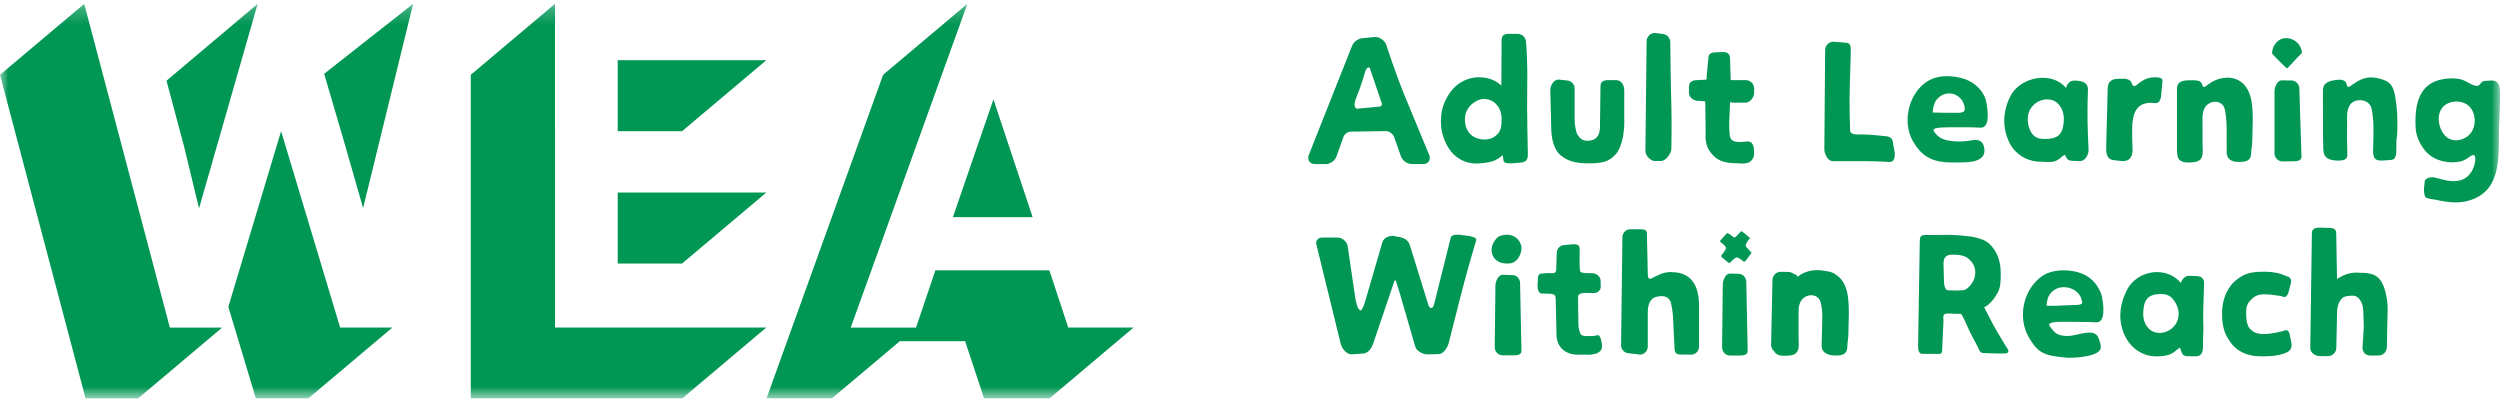 <?xml version="1.0" encoding="UTF-8"?> <svg xmlns="http://www.w3.org/2000/svg" width="152" height="25" viewBox="0 0 152 25" fill="none"><g clip-path="url(#clip0_494_34789)"><mask id="mask0_494_34789" style="mask-type:luminance" maskUnits="userSpaceOnUse" x="0" y="0" width="152" height="25"><path d="M0 0.234H152V24.234H0V0.234Z" fill="white"></path></mask><g mask="url(#mask0_494_34789)"><path d="M62.784 13.201L60.402 6.043L58.856 10.53L57.936 13.201H62.784ZM64.95 19.92L63.802 16.437H56.871L55.692 19.92H51.723L58.815 0.234L53.693 4.549L46.601 24.229H50.571L54.707 20.746H58.681L59.833 24.229H63.802L68.923 19.914H64.954L64.95 19.92ZM37.552 16.021H41.471L46.592 11.707H37.557V16.021H37.552ZM37.552 7.976H41.471L46.592 3.661H37.557V7.976H37.552L37.552 7.976ZM33.744 0.234L28.623 4.549V24.229H41.471L46.592 19.914H33.745L33.744 0.234ZM20.953 8.732L22.077 12.65L25.117 0.234L19.709 4.488L20.953 8.728V8.732ZM17.09 7.976L13.883 18.654L15.558 24.229H18.737L23.858 19.915H20.68L17.09 7.971V7.976V7.976ZM12.107 12.65L15.665 0.234L10.123 4.908L11.177 8.849L12.098 12.65H12.107H12.107ZM10.326 19.92H13.505L8.383 24.234H5.205L0 4.549L5.121 0.234L10.326 19.915V19.92V19.92ZM97.061 20.396C96.964 20.419 96.954 20.433 96.654 20.433C96.39 20.433 96.21 20.452 96.099 20.307C96.099 20.307 95.983 20.092 95.969 19.752C95.955 19.411 95.946 18.048 95.946 18.048C95.946 17.73 96.524 17.823 96.862 17.823C97.103 17.823 97.325 17.693 97.325 17.431L97.315 17.058C97.315 16.805 97.038 16.609 96.802 16.609H96.746C95.974 16.609 96.085 16.534 96.057 16.357C96.025 16.189 96.043 15.479 96.043 15.33V15.148C96.043 14.919 95.951 14.849 95.645 14.849L95.123 14.9C95.061 14.899 94.999 14.911 94.942 14.935C94.885 14.958 94.832 14.993 94.789 15.038C94.745 15.082 94.71 15.135 94.686 15.193C94.662 15.251 94.65 15.314 94.65 15.377L94.618 16.357C94.618 16.665 94.452 16.609 94.118 16.6L93.734 16.633C93.535 16.633 93.503 16.787 93.503 17.039L93.48 17.37C93.48 17.618 93.573 17.847 93.734 17.847C94.428 17.861 94.586 17.837 94.586 18.174L94.637 20.471C94.766 21.573 95.83 21.559 95.83 21.559C95.983 21.559 96.371 21.564 96.371 21.564C96.617 21.564 96.626 21.587 96.848 21.54L97.07 21.489C97.246 21.409 97.408 21.297 97.399 21.05C97.389 20.802 97.348 20.606 97.287 20.503C97.228 20.405 97.223 20.354 97.061 20.387V20.396ZM98.754 7.35V5.497C98.754 5.132 98.546 4.871 98.259 4.871H97.769C97.644 4.871 97.311 4.89 97.311 5.216L97.278 7.714C97.278 8.284 97.019 8.559 96.496 8.559C96.011 8.559 95.849 8.051 95.844 8.027C95.781 7.786 95.745 7.539 95.738 7.289V5.398C95.739 5.332 95.727 5.267 95.703 5.205C95.68 5.144 95.644 5.088 95.599 5.041C95.554 4.994 95.5 4.956 95.44 4.93C95.381 4.904 95.317 4.89 95.252 4.89L94.766 4.838H94.752C94.452 4.838 94.257 5.221 94.257 5.478L94.313 7.691C94.313 8.275 94.415 9.054 94.891 9.446C95.382 9.848 95.927 9.932 96.603 9.932C97.519 9.932 97.815 9.797 98.199 9.419C98.588 9.036 98.698 8.186 98.703 8.154C98.736 7.934 98.763 7.574 98.763 7.355L98.754 7.35V7.35ZM91.056 15.876C91.204 15.979 91.371 16.021 91.629 16.021H91.745C91.845 16.017 91.943 15.992 92.033 15.946C92.122 15.9 92.201 15.835 92.263 15.755C92.462 15.512 92.527 15.167 92.504 15.008C92.485 14.892 92.444 14.78 92.382 14.681C92.32 14.581 92.238 14.495 92.143 14.429C91.994 14.324 91.816 14.268 91.634 14.27C91.574 14.27 91.514 14.275 91.454 14.284C91.181 14.326 91.046 14.401 90.908 14.588C90.774 14.77 90.649 15.05 90.695 15.307C90.732 15.554 90.852 15.746 91.051 15.881L91.056 15.876ZM91.93 16.726L91.366 16.707C91.097 16.707 90.921 17.109 90.921 17.37L90.88 21.115C90.88 21.386 91.097 21.605 91.366 21.605H92.009C92.37 21.605 92.504 21.526 92.504 21.316L92.421 17.216C92.421 17.151 92.409 17.087 92.384 17.027C92.36 16.966 92.324 16.912 92.279 16.866C92.234 16.82 92.18 16.783 92.121 16.759C92.062 16.734 91.999 16.721 91.935 16.721L91.93 16.726ZM91.297 7.243C91.297 6.879 91.195 6.584 90.987 6.356C90.778 6.127 90.514 6.015 90.182 6.015C89.848 6.015 89.067 6.43 89.067 7.243C89.067 7.616 89.168 7.906 89.381 8.139C89.576 8.354 89.904 8.48 90.26 8.48C90.589 8.48 90.847 8.368 91.061 8.139C91.259 7.924 91.297 7.649 91.297 7.243ZM92.897 9.325C92.897 9.54 92.897 9.862 92.467 9.885L91.921 9.932C91.657 9.932 91.43 9.932 91.412 9.746C91.394 9.573 91.375 9.479 91.356 9.428L91.343 9.442C91.338 9.447 91.208 9.596 90.926 9.732C90.649 9.867 90.33 9.9 89.969 9.932C89.904 9.938 89.839 9.941 89.775 9.942C88.951 9.942 88.271 9.484 87.901 8.686C87.697 8.247 87.605 7.841 87.605 7.378C87.605 6.916 87.701 6.468 87.896 6.075C88.109 5.637 88.4 5.291 88.729 5.067C89.089 4.823 89.513 4.695 89.946 4.698C90.265 4.698 90.566 4.763 90.834 4.894C91.005 4.978 91.153 5.081 91.282 5.207L91.297 2.461C91.297 2.186 91.421 2.06 91.699 2.06H92.277C92.55 2.06 92.777 2.284 92.781 2.56C92.791 2.644 92.883 3.596 92.855 5.179C92.828 6.823 92.893 9.293 92.893 9.321L92.897 9.326V9.325ZM101.637 16.539C101.335 16.539 101.077 16.595 100.841 16.717L100.605 16.829C100.475 16.894 100.387 16.95 100.318 16.95C100.271 16.95 100.184 16.936 100.184 16.623L100.133 14.233C100.133 14.004 100.045 13.939 99.721 13.939H99.124C99.061 13.939 98.998 13.951 98.94 13.976C98.881 14 98.828 14.036 98.784 14.082C98.739 14.127 98.703 14.181 98.679 14.241C98.655 14.301 98.643 14.364 98.643 14.429L98.56 20.989C98.56 21.255 98.782 21.479 99.046 21.479L99.707 21.559C99.834 21.558 99.955 21.506 100.044 21.414C100.133 21.322 100.184 21.198 100.184 21.069V18.981C100.184 18.659 100.253 18.411 100.392 18.239C100.545 18.043 100.831 18.005 101.04 18.005C101.521 18.005 101.595 18.425 101.595 18.425C101.669 18.715 101.729 19.201 101.729 19.514L101.812 21.139C101.812 21.405 101.891 21.554 102.154 21.554L102.816 21.564C103.084 21.564 103.302 21.344 103.302 21.073V18.594C103.302 17.912 103.163 17.412 102.881 17.062C102.603 16.721 102.187 16.549 101.637 16.549V16.539ZM150.167 6.505C149.769 6.057 148.904 6.066 148.515 6.519C148.136 6.963 148.228 7.738 148.617 8.2C149.024 8.686 149.718 8.588 150.121 8.205C150.565 7.775 150.574 6.963 150.167 6.505ZM151.999 6.071C151.999 6.724 151.943 7.472 151.934 8.126C151.925 9.736 152.013 11.618 150.139 12.188C149.468 12.393 148.793 12.304 148.122 12.15C148.025 12.127 147.497 12.085 147.446 11.959C147.386 11.786 147.364 11.601 147.382 11.417C147.395 11.277 147.414 11.137 147.428 10.997C147.446 10.857 147.784 10.731 148.029 10.791C148.566 10.927 149.019 11.095 149.566 10.969C150.024 10.866 150.347 10.446 150.458 9.974C150.509 9.759 150.579 9.237 150.213 9.493C150.051 9.605 149.922 9.703 149.732 9.773C149.144 9.979 148.321 9.848 147.817 9.498C147.313 9.153 146.905 8.415 146.873 7.812C146.753 5.758 147.442 4.871 148.867 4.773C149.19 4.749 149.551 4.768 149.847 4.908C150.079 5.016 150.305 5.193 150.569 5.221C150.824 5.244 150.81 4.936 151.055 4.922L151.499 4.894C152.115 4.894 151.99 5.669 151.99 6.071H151.999ZM144.967 4.871C144.116 4.558 143.648 4.721 143.107 5.091C142.82 5.286 142.728 5.408 142.672 5.109C142.626 4.861 142.302 4.824 142.117 4.852C141.627 4.913 141.233 5.002 141.233 5.52V6.113C141.233 6.907 141.238 7.448 141.238 8.242C141.238 8.452 141.252 8.657 141.252 8.867C141.252 9.055 141.252 9.265 141.335 9.437C141.483 9.717 141.867 9.755 142.131 9.764C142.811 9.783 142.709 9.451 142.714 9.349C142.723 9.059 142.695 8.634 142.695 8.396C142.695 8.036 142.704 7.724 142.704 7.364C142.704 7.009 142.681 6.771 142.839 6.444C143.088 5.931 144.055 5.973 144.19 6.603C144.365 7.43 144.3 8.289 144.282 9.125C144.264 9.895 144.68 9.76 145.152 9.741C145.573 9.727 145.596 9.671 145.67 9.442C145.716 9.302 145.689 8.648 145.707 8.503C145.735 8.312 145.753 8.121 145.758 7.924C145.763 7.163 145.763 6.696 145.638 5.94C145.554 5.445 145.448 5.053 144.962 4.875L144.967 4.871ZM114.992 8.419C114.905 8.326 114.752 8.274 114.581 8.274C114.488 8.265 113.605 8.158 113.045 8.177H112.98C112.485 8.177 112.485 7.999 112.485 7.887C112.485 7.868 112.43 6.276 112.462 5.394C112.513 4.016 112.527 2.994 112.527 2.984C112.527 2.699 112.425 2.592 112.161 2.592L111.472 2.536C111.194 2.536 110.968 2.765 110.968 3.045L110.921 9.087C110.921 9.33 111.116 9.797 111.426 9.797H113.304C114.058 9.797 114.863 9.848 114.868 9.848H114.877C114.918 9.85 114.958 9.844 114.996 9.829C115.035 9.815 115.069 9.793 115.099 9.764C115.201 9.662 115.201 9.489 115.201 9.283L115.076 8.602C115.074 8.566 115.066 8.53 115.051 8.497C115.036 8.464 115.014 8.435 114.988 8.41L114.992 8.419ZM111.56 16.647C111.382 16.55 111.187 16.493 110.986 16.479C110.84 16.445 110.692 16.427 110.542 16.427C110.23 16.414 109.919 16.477 109.635 16.609C109.45 16.703 109.348 16.787 109.302 16.833C109.27 16.74 109.182 16.688 109.08 16.661C108.979 16.581 108.856 16.537 108.729 16.535L108.28 16.525H108.271C107.997 16.525 107.771 16.749 107.766 17.025L107.683 20.947C107.683 21.082 107.729 21.213 107.822 21.311C107.835 21.326 107.851 21.339 107.868 21.349C107.868 21.358 107.877 21.367 107.882 21.377C108.025 21.662 108.455 21.643 108.724 21.624C108.974 21.61 109.233 21.54 109.321 21.274C109.395 21.036 109.353 20.774 109.353 20.532V19.434C109.353 19.074 109.312 18.678 109.469 18.351C109.705 17.865 110.459 17.791 110.672 18.304C110.672 18.309 110.676 18.314 110.676 18.318C110.69 18.351 110.699 18.383 110.708 18.421C110.746 18.594 110.769 18.766 110.787 18.944C110.792 19.037 110.797 19.126 110.797 19.196L110.755 21.026C110.755 21.162 110.801 21.293 110.894 21.391C110.949 21.451 111.023 21.493 111.102 21.521C111.278 21.615 111.518 21.624 111.764 21.61C111.976 21.596 112.207 21.535 112.281 21.302C112.328 21.157 112.314 20.994 112.332 20.844C112.363 20.65 112.38 20.453 112.383 20.256C112.388 19.486 112.462 18.696 112.337 17.931C112.254 17.426 112.027 16.918 111.569 16.666L111.56 16.647ZM105.708 16.647L105.171 16.633C104.916 16.633 104.745 17.034 104.745 17.305L104.703 21.11C104.703 21.386 104.912 21.615 105.171 21.615H105.782C106.128 21.615 106.258 21.531 106.258 21.316L106.175 17.151C106.175 16.871 105.967 16.651 105.708 16.651V16.647ZM106.249 15.101C106.212 15.054 106.175 15.022 106.166 15.012C106.059 14.896 106.286 14.611 106.388 14.499C106.388 14.494 106.397 14.48 106.397 14.471C106.239 14.322 106.07 14.184 105.893 14.06H105.883C105.872 14.06 105.861 14.063 105.851 14.069C105.814 14.111 105.775 14.152 105.735 14.191C105.701 14.229 105.665 14.267 105.629 14.303C105.555 14.391 105.509 14.429 105.458 14.433C105.402 14.433 105.365 14.401 105.328 14.368C105.3 14.345 105.277 14.317 105.235 14.293C105.21 14.276 105.184 14.259 105.157 14.242C105.102 14.205 105.051 14.172 105.018 14.172C105.009 14.172 105 14.172 104.981 14.195C104.954 14.223 104.931 14.256 104.898 14.289C104.842 14.354 104.782 14.429 104.694 14.513C104.602 14.602 104.583 14.648 104.583 14.672C104.583 14.7 104.62 14.728 104.667 14.765C104.68 14.775 104.694 14.788 104.708 14.798C104.824 14.891 104.94 14.989 104.935 15.092C104.931 15.195 104.685 15.498 104.657 15.531C104.644 15.545 104.644 15.554 104.644 15.563C104.653 15.629 104.782 15.727 104.852 15.778C104.875 15.797 104.898 15.811 104.912 15.825C104.926 15.834 104.939 15.848 104.954 15.862C105.013 15.914 105.102 15.993 105.161 15.984C105.171 15.984 105.189 15.979 105.212 15.951C105.254 15.895 105.467 15.671 105.592 15.657C105.698 15.648 105.92 15.825 106.008 15.9C106.027 15.914 106.036 15.914 106.045 15.914C106.101 15.909 106.179 15.797 106.23 15.727C106.243 15.705 106.259 15.685 106.276 15.666C106.295 15.643 106.318 15.61 106.346 15.573C106.392 15.512 106.448 15.447 106.485 15.391C106.494 15.381 106.499 15.363 106.476 15.344C106.443 15.311 106.35 15.209 106.24 15.087L106.249 15.101ZM106.212 8.611C106.156 8.611 106.092 8.616 106.027 8.62C105.953 8.625 105.874 8.634 105.782 8.634C105.522 8.634 105.342 8.578 105.268 8.48C105.213 8.407 105.178 8.32 105.166 8.228C105.144 7.972 105.133 7.715 105.134 7.458L105.189 6.22V6.211C105.189 6.211 105.222 6.216 105.24 6.22C105.291 6.23 105.361 6.244 105.435 6.244H106.115C106.401 6.244 106.647 5.926 106.652 5.66V5.385C106.652 5.105 106.429 4.875 106.152 4.871H105.324C105.286 4.871 105.245 4.876 105.226 4.871V4.833L105.185 3.507V3.493C105.134 3.167 104.88 3.167 104.782 3.167H104.602L104.26 3.185H104.213C104.088 3.209 103.894 3.232 103.875 3.475L103.765 4.633V4.642C103.765 4.777 103.765 4.805 103.737 4.843L103.186 4.871C102.691 4.871 102.686 5.165 102.686 5.375V5.618C102.686 5.908 102.936 6.094 103.172 6.127C103.228 6.136 103.302 6.141 103.376 6.141C103.464 6.141 103.616 6.15 103.681 6.174L103.704 8.079C103.653 8.83 103.89 9.153 104.158 9.447C104.458 9.769 104.884 9.918 105.495 9.923C105.569 9.923 105.638 9.923 105.708 9.933C105.782 9.933 105.856 9.942 105.93 9.942C106.041 9.942 106.128 9.932 106.217 9.914C106.48 9.858 106.675 9.573 106.647 9.293C106.652 9.218 106.665 8.896 106.522 8.714C106.439 8.611 106.314 8.597 106.217 8.597L106.212 8.611ZM100.619 9.788H100.993C101.276 9.788 101.618 9.335 101.618 9.055C101.618 9.041 101.65 7.551 101.618 6.43C101.585 5.143 101.563 3.856 101.553 2.569C101.553 2.289 101.331 2.065 101.058 2.06L100.632 2.004H100.619C100.341 2.004 100.114 2.233 100.114 2.513L100.04 9.176C100.04 9.461 100.345 9.788 100.619 9.788ZM89.423 14.363L88.729 14.27C88.21 14.27 88.234 14.307 88.128 14.76L87.202 18.458C87.161 18.636 87.1 18.729 87.017 18.729C86.934 18.729 86.874 18.645 86.823 18.472L85.763 15.05C85.657 14.639 85.495 14.536 85.195 14.433L84.69 14.34C84.426 14.34 84.126 14.461 84.047 14.732L82.997 18.342C82.946 18.514 82.807 18.883 82.729 18.874C82.534 18.851 82.446 18.332 82.409 18.16L81.933 14.933C81.873 14.667 81.595 14.443 81.322 14.443H80.383C80.254 14.443 80.147 14.494 80.082 14.583C80.022 14.667 80.008 14.779 80.045 14.9L81.525 20.942C81.604 21.209 81.886 21.545 82.164 21.545L82.826 21.498C83.293 21.498 83.474 20.975 83.552 20.704L84.727 17.239C84.787 17.025 84.796 17.048 84.857 17.048C84.857 17.048 85.051 17.623 85.111 17.842L86.046 21.069C86.12 21.33 86.49 21.545 86.758 21.545L87.466 21.531C87.752 21.531 87.993 21.153 88.072 20.891C88.072 20.891 88.373 19.728 88.766 18.155C89.159 16.581 89.76 14.578 89.76 14.578C89.798 14.7 89.784 14.588 89.724 14.503C89.659 14.415 89.566 14.429 89.423 14.368V14.363ZM129.593 9.493C129.705 9.241 129.64 8.849 129.64 8.583C129.649 7.817 129.482 6.51 130.444 6.286C130.625 6.244 130.815 6.253 131 6.258C131.25 6.333 131.375 6.057 131.393 5.851C131.426 5.539 131.453 5.221 131.481 4.908C131.504 4.661 130.977 4.693 130.81 4.712C130.518 4.74 130.283 4.88 130.047 5.053C129.936 5.137 129.774 5.356 129.635 5.137C129.593 5.067 129.612 4.992 129.533 4.922C129.419 4.827 129.273 4.779 129.126 4.787C128.886 4.796 128.552 4.754 128.349 4.908C128.178 5.039 128.15 5.23 128.145 5.426C128.132 5.921 128.122 6.421 128.109 6.916C128.094 7.518 128.081 8.125 128.062 8.728C128.053 9.157 127.988 9.736 128.608 9.746C128.95 9.783 129.404 9.909 129.584 9.493H129.593ZM139.3 4.894L138.73 4.885C138.462 4.885 138.286 5.291 138.291 5.557V9.325C138.291 9.596 138.513 9.815 138.786 9.815L139.434 9.806C139.794 9.806 139.929 9.722 139.929 9.507L139.799 5.384C139.799 5.109 139.572 4.889 139.3 4.889V4.894ZM117.505 6.841C117.912 6.855 118.375 6.86 118.907 6.86H119.041C119.249 6.86 119.388 6.818 119.434 6.739C119.471 6.673 119.466 6.552 119.411 6.356C119.346 6.127 119.17 5.912 118.948 5.791C118.787 5.703 118.605 5.666 118.423 5.682C118.242 5.699 118.069 5.769 117.926 5.884C117.616 6.127 117.551 6.407 117.5 6.841H117.505ZM116.325 8.62C115.974 8.027 115.885 7.262 116.084 6.514C116.279 5.791 116.718 5.198 117.287 4.885C117.782 4.61 118.444 4.558 119.193 4.731C119.901 4.894 120.433 5.328 120.697 5.949C120.766 6.118 120.993 7.201 120.734 7.598C120.7 7.653 120.652 7.697 120.595 7.726C120.537 7.755 120.474 7.767 120.41 7.761C120.091 7.738 119.758 7.738 119.439 7.738H118.879C118.629 7.738 118.402 7.738 118.199 7.747H118.171C117.611 7.761 117.565 7.864 117.56 7.882C117.547 7.948 117.621 8.041 117.685 8.116L117.713 8.153C117.851 8.326 118.069 8.457 118.333 8.518C118.59 8.575 118.852 8.603 119.115 8.602C119.304 8.602 119.494 8.588 119.661 8.564C119.698 8.559 119.735 8.55 119.772 8.546C119.883 8.527 119.994 8.508 120.105 8.508C120.364 8.508 120.531 8.625 120.605 8.853C120.688 9.111 120.669 9.33 120.549 9.498C120.299 9.848 119.684 9.876 119.129 9.876H118.62C117.338 9.876 116.774 9.372 116.325 8.62ZM132.462 19.098C132.467 18.776 132.337 18.449 132.101 18.173C131.911 17.954 131.671 17.861 131.333 17.875C130.949 17.889 130.708 17.977 130.546 18.164C130.352 18.388 130.32 18.757 130.306 19.019C130.292 19.378 130.408 19.729 130.62 19.953C130.787 20.135 131.014 20.233 131.268 20.242H131.296C131.93 20.242 132.457 19.733 132.462 19.103V19.098ZM133.91 16.922C133.984 17.002 134.016 17.109 134.012 17.254L133.998 17.567C133.97 18.332 133.938 19.122 133.965 19.892C133.97 20.06 133.965 20.242 133.951 20.415C133.942 20.597 133.933 20.784 133.942 20.947C133.951 21.185 133.942 21.451 133.771 21.582C133.669 21.662 133.544 21.666 133.456 21.666C133.415 21.666 133.369 21.666 133.327 21.661H133.17C133.045 21.661 132.887 21.666 132.776 21.605C132.679 21.549 132.642 21.428 132.605 21.307C132.591 21.255 132.559 21.167 132.536 21.139C132.536 21.139 132.526 21.139 132.522 21.148C132.457 21.185 132.392 21.241 132.318 21.298C132.227 21.38 132.126 21.451 132.017 21.508C131.735 21.648 131.403 21.666 131.083 21.666C130.255 21.666 129.519 21.157 129.158 20.34C128.784 19.485 128.844 18.547 129.325 17.618C129.663 16.964 130.38 16.544 131.152 16.544C131.731 16.544 132.235 16.777 132.6 17.202V17.188C132.702 16.973 132.813 16.731 133.211 16.773C133.276 16.778 133.341 16.782 133.406 16.782C133.595 16.782 133.789 16.787 133.91 16.917V16.922ZM135.377 9.204C135.377 9.802 135.839 9.872 136.316 9.839C136.528 9.825 136.76 9.764 136.834 9.531C136.88 9.386 136.866 9.223 136.889 9.078C136.917 8.882 136.94 8.69 136.94 8.489C136.945 7.719 137.019 6.93 136.894 6.164C136.81 5.66 136.584 5.151 136.13 4.899C135.543 4.572 134.798 4.726 134.27 5.123C134.132 5.23 133.933 5.426 133.882 5.123C133.836 4.875 133.47 4.88 133.285 4.88C132.906 4.88 132.36 4.857 132.36 5.384V9.045C132.36 9.237 132.36 9.451 132.443 9.624C132.591 9.909 133.017 9.89 133.285 9.872C133.535 9.858 133.794 9.788 133.882 9.517C133.956 9.279 133.914 9.017 133.914 8.774V7.672C133.914 7.313 133.873 6.916 134.03 6.589C134.28 6.066 135.136 6.019 135.27 6.659C135.446 7.499 135.358 8.359 135.385 9.209L135.377 9.204ZM139.211 20.321C139.198 20.261 139.152 20.079 138.994 20.079C138.953 20.079 138.92 20.093 138.897 20.102H138.883C138.749 20.153 138.152 20.284 137.828 20.303C137.763 20.308 137.699 20.312 137.638 20.312C137.218 20.312 137.014 20.2 136.82 20.013C136.593 19.803 136.565 19.35 136.565 18.977C136.565 18.584 136.672 18.407 136.889 18.197C137.125 17.968 137.324 17.893 137.694 17.893C138.064 17.893 138.624 17.991 138.703 18.005H138.717C138.791 18.038 138.837 18.057 138.888 18.057C139.017 18.057 139.063 17.954 139.133 17.8L139.3 17.165V17.146C139.313 17.053 139.276 16.866 139.096 16.815C139.023 16.794 138.952 16.767 138.883 16.735C138.781 16.693 138.661 16.642 138.531 16.614C138.252 16.552 137.966 16.521 137.68 16.521C137.227 16.521 136.746 16.539 136.32 16.782C135.917 17.011 135.64 17.286 135.427 17.683C135.214 18.071 135.099 18.566 135.099 19.07C135.099 19.654 135.201 20.125 135.4 20.475C135.594 20.816 135.835 21.167 136.269 21.39C136.648 21.587 137.023 21.666 137.574 21.666C137.763 21.666 138.24 21.657 138.564 21.582C138.837 21.517 138.925 21.475 138.934 21.47L138.966 21.456C139.147 21.367 139.304 21.293 139.332 21.008V20.98C139.332 20.98 139.267 20.532 139.211 20.321ZM82.405 6.542C82.416 6.563 82.433 6.579 82.454 6.591C82.474 6.602 82.497 6.608 82.52 6.608L83.839 6.486C83.908 6.486 83.964 6.463 83.991 6.421C84.024 6.379 84.024 6.318 84.001 6.248L83.288 4.147C83.274 4.114 83.256 4.096 83.223 4.096C83.154 4.096 83.052 4.18 83.001 4.362C82.992 4.399 82.737 5.287 82.479 5.889C82.354 6.178 82.326 6.421 82.405 6.542ZM80.596 9.974H79.939C79.791 9.974 79.671 9.914 79.601 9.811C79.532 9.708 79.522 9.568 79.573 9.428L82.206 2.783C82.308 2.527 82.599 2.326 82.872 2.321L83.607 2.246C83.88 2.246 84.177 2.452 84.278 2.709C84.287 2.732 84.857 4.493 85.402 5.814L86.897 9.424C86.952 9.564 86.943 9.704 86.874 9.811C86.804 9.914 86.679 9.974 86.531 9.974H85.837C85.56 9.974 85.273 9.769 85.176 9.503L84.76 8.321C84.695 8.144 84.463 7.971 84.287 7.971L82.127 8.004C81.947 8.004 81.743 8.149 81.683 8.321L81.257 9.507C81.165 9.774 80.873 9.979 80.596 9.979V9.974ZM120.096 16.549C120.096 16.166 119.878 15.895 119.698 15.741C119.503 15.568 119.198 15.484 118.791 15.484C118.555 15.484 118.166 15.447 118.166 16.03L118.189 17.039C118.189 17.38 118.278 17.651 118.444 17.651C118.587 17.651 119.212 17.697 119.48 17.618C119.485 17.618 120.096 17.282 120.096 16.553V16.548V16.549ZM122.085 21.246C122.159 21.386 122.062 21.493 121.923 21.489H121.285L120.613 21.465C120.355 21.465 120.341 21.279 120.22 21.036L119.758 20.158C119.679 20.004 119.309 19.084 119.212 19.084L118.703 19.07C118.037 19.005 118.162 19.187 118.162 19.537L118.083 21.26C118.083 21.531 117.995 21.521 117.745 21.521L116.88 21.512C116.631 21.512 116.621 21.237 116.621 20.97L116.723 14.639C116.723 14.368 116.825 14.289 117.07 14.289L118.467 14.279C118.749 14.279 119.281 14.312 119.554 14.354C119.564 14.354 120.521 14.405 120.965 14.835C121.414 15.265 121.645 15.862 121.645 16.619C121.645 17.02 121.645 17.436 121.474 17.767C121.335 18.033 121.095 18.402 120.739 18.631L120.637 18.673C120.637 18.673 120.854 19.117 121.141 19.658C121.447 20.233 122.085 21.255 122.085 21.255V21.246ZM139.022 2.317H138.966C138.508 2.322 138.175 2.76 138.147 3.162C138.138 3.26 138.147 3.265 138.175 3.297L138.221 3.344C138.346 3.475 138.73 3.881 139.022 4.138C139.04 4.156 139.059 4.156 139.082 4.138C139.211 4.003 139.318 3.886 139.406 3.792C139.623 3.559 139.753 3.419 139.938 3.237C139.961 3.218 139.961 3.19 139.956 3.167C139.901 2.695 139.526 2.349 139.017 2.312L139.022 2.317ZM126.544 18.16C126.471 17.926 126.281 17.711 126.045 17.595C125.869 17.507 125.676 17.461 125.48 17.459C125.258 17.459 125.055 17.52 124.889 17.637C124.546 17.875 124.477 18.15 124.421 18.584C124.532 18.589 124.648 18.594 124.773 18.594C125.004 18.594 125.24 18.584 125.467 18.57C125.684 18.561 125.911 18.547 126.128 18.547C126.48 18.547 126.563 18.482 126.582 18.454C126.614 18.402 126.577 18.258 126.544 18.155V18.16ZM127.729 17.786C127.798 17.954 128.025 19.037 127.766 19.434C127.732 19.489 127.684 19.534 127.627 19.563C127.569 19.591 127.506 19.604 127.442 19.598C127.123 19.574 126.79 19.574 126.47 19.574H126.272C126.16 19.574 126.045 19.574 125.93 19.569C125.679 19.569 125.425 19.56 125.189 19.569C124.643 19.584 124.597 19.696 124.592 19.719C124.578 19.789 124.652 19.878 124.717 19.953L124.745 19.99C124.916 20.205 125.037 20.317 125.249 20.373C125.393 20.41 125.531 20.429 125.675 20.429C125.911 20.429 126.124 20.377 126.327 20.331C126.443 20.303 126.549 20.279 126.66 20.261H126.697C126.804 20.237 126.929 20.219 127.044 20.219C127.336 20.219 127.526 20.345 127.604 20.588C127.613 20.616 127.623 20.644 127.632 20.676C127.706 20.896 127.784 21.125 127.678 21.283C127.437 21.652 126.383 21.75 125.86 21.75C125.744 21.75 125.638 21.75 125.545 21.736C124.245 21.619 123.903 21.433 123.371 20.541C122.64 19.318 123.005 17.595 124.167 16.782C124.486 16.558 124.948 16.437 125.471 16.437C125.754 16.437 126.035 16.473 126.309 16.544C126.971 16.717 127.447 17.137 127.72 17.786H127.729ZM143.324 16.572C142.996 16.572 142.704 16.633 142.45 16.759C142.209 16.875 142.103 16.955 142.098 16.96L142.089 16.969V16.927L142.043 14.186C142.043 13.855 141.761 13.855 141.557 13.855L141.062 13.84C140.886 13.84 140.562 13.84 140.562 14.181L140.465 21.166C140.465 21.451 140.771 21.652 141.048 21.652H141.543C141.821 21.652 142.047 21.423 142.047 21.148L142.094 18.977C142.094 18.664 142.182 18.388 142.357 18.178C142.501 18.001 142.806 17.977 143.056 17.977C143.514 17.977 143.648 18.608 143.653 18.617C143.699 18.795 143.717 19.621 143.717 19.924L143.639 21.143C143.639 21.418 143.838 21.615 144.12 21.615H144.615C144.893 21.615 145.119 21.386 145.119 21.11L145.17 18.823C145.17 18.211 145.018 17.375 144.689 16.983C144.37 16.609 143.926 16.581 143.334 16.581L143.324 16.572ZM123.602 8.191C123.792 8.415 124.07 8.448 124.31 8.448H124.435C124.824 8.433 125.073 8.345 125.235 8.153C125.434 7.929 125.471 7.551 125.48 7.285C125.495 6.921 125.374 6.566 125.161 6.337C124.99 6.15 124.764 6.052 124.504 6.043H124.477C123.829 6.043 123.297 6.561 123.288 7.201C123.283 7.593 123.399 7.957 123.602 8.191ZM124.093 9.834C123.218 9.834 122.464 9.349 122.122 8.569C121.733 7.691 121.779 6.715 122.247 5.823C122.589 5.17 123.375 4.731 124.204 4.731C124.782 4.731 125.282 4.95 125.61 5.342C125.689 5.123 125.8 4.899 126.128 4.899H126.239C126.549 4.932 126.971 4.974 126.947 5.501C126.911 6.374 126.91 7.248 126.943 8.121L126.984 9.111C126.994 9.321 126.873 9.582 126.702 9.713C126.605 9.788 126.489 9.797 126.411 9.797C126.369 9.797 126.323 9.797 126.281 9.788C126.253 9.788 126.225 9.788 126.198 9.783H126.082C125.98 9.783 125.864 9.778 125.763 9.722C125.675 9.676 125.633 9.582 125.596 9.507C125.583 9.473 125.564 9.442 125.541 9.414C125.541 9.414 125.527 9.414 125.499 9.433C125.433 9.472 125.372 9.517 125.314 9.568C125.231 9.638 125.143 9.708 125.032 9.764C124.907 9.825 124.759 9.853 124.574 9.853C124.49 9.853 124.407 9.853 124.324 9.844C124.249 9.838 124.173 9.835 124.097 9.834" fill="#009654"></path></g></g><defs><clipPath id="clip0_494_34789"><rect width="152" height="24" fill="white" transform="translate(0 0.234)"></rect></clipPath></defs></svg> 